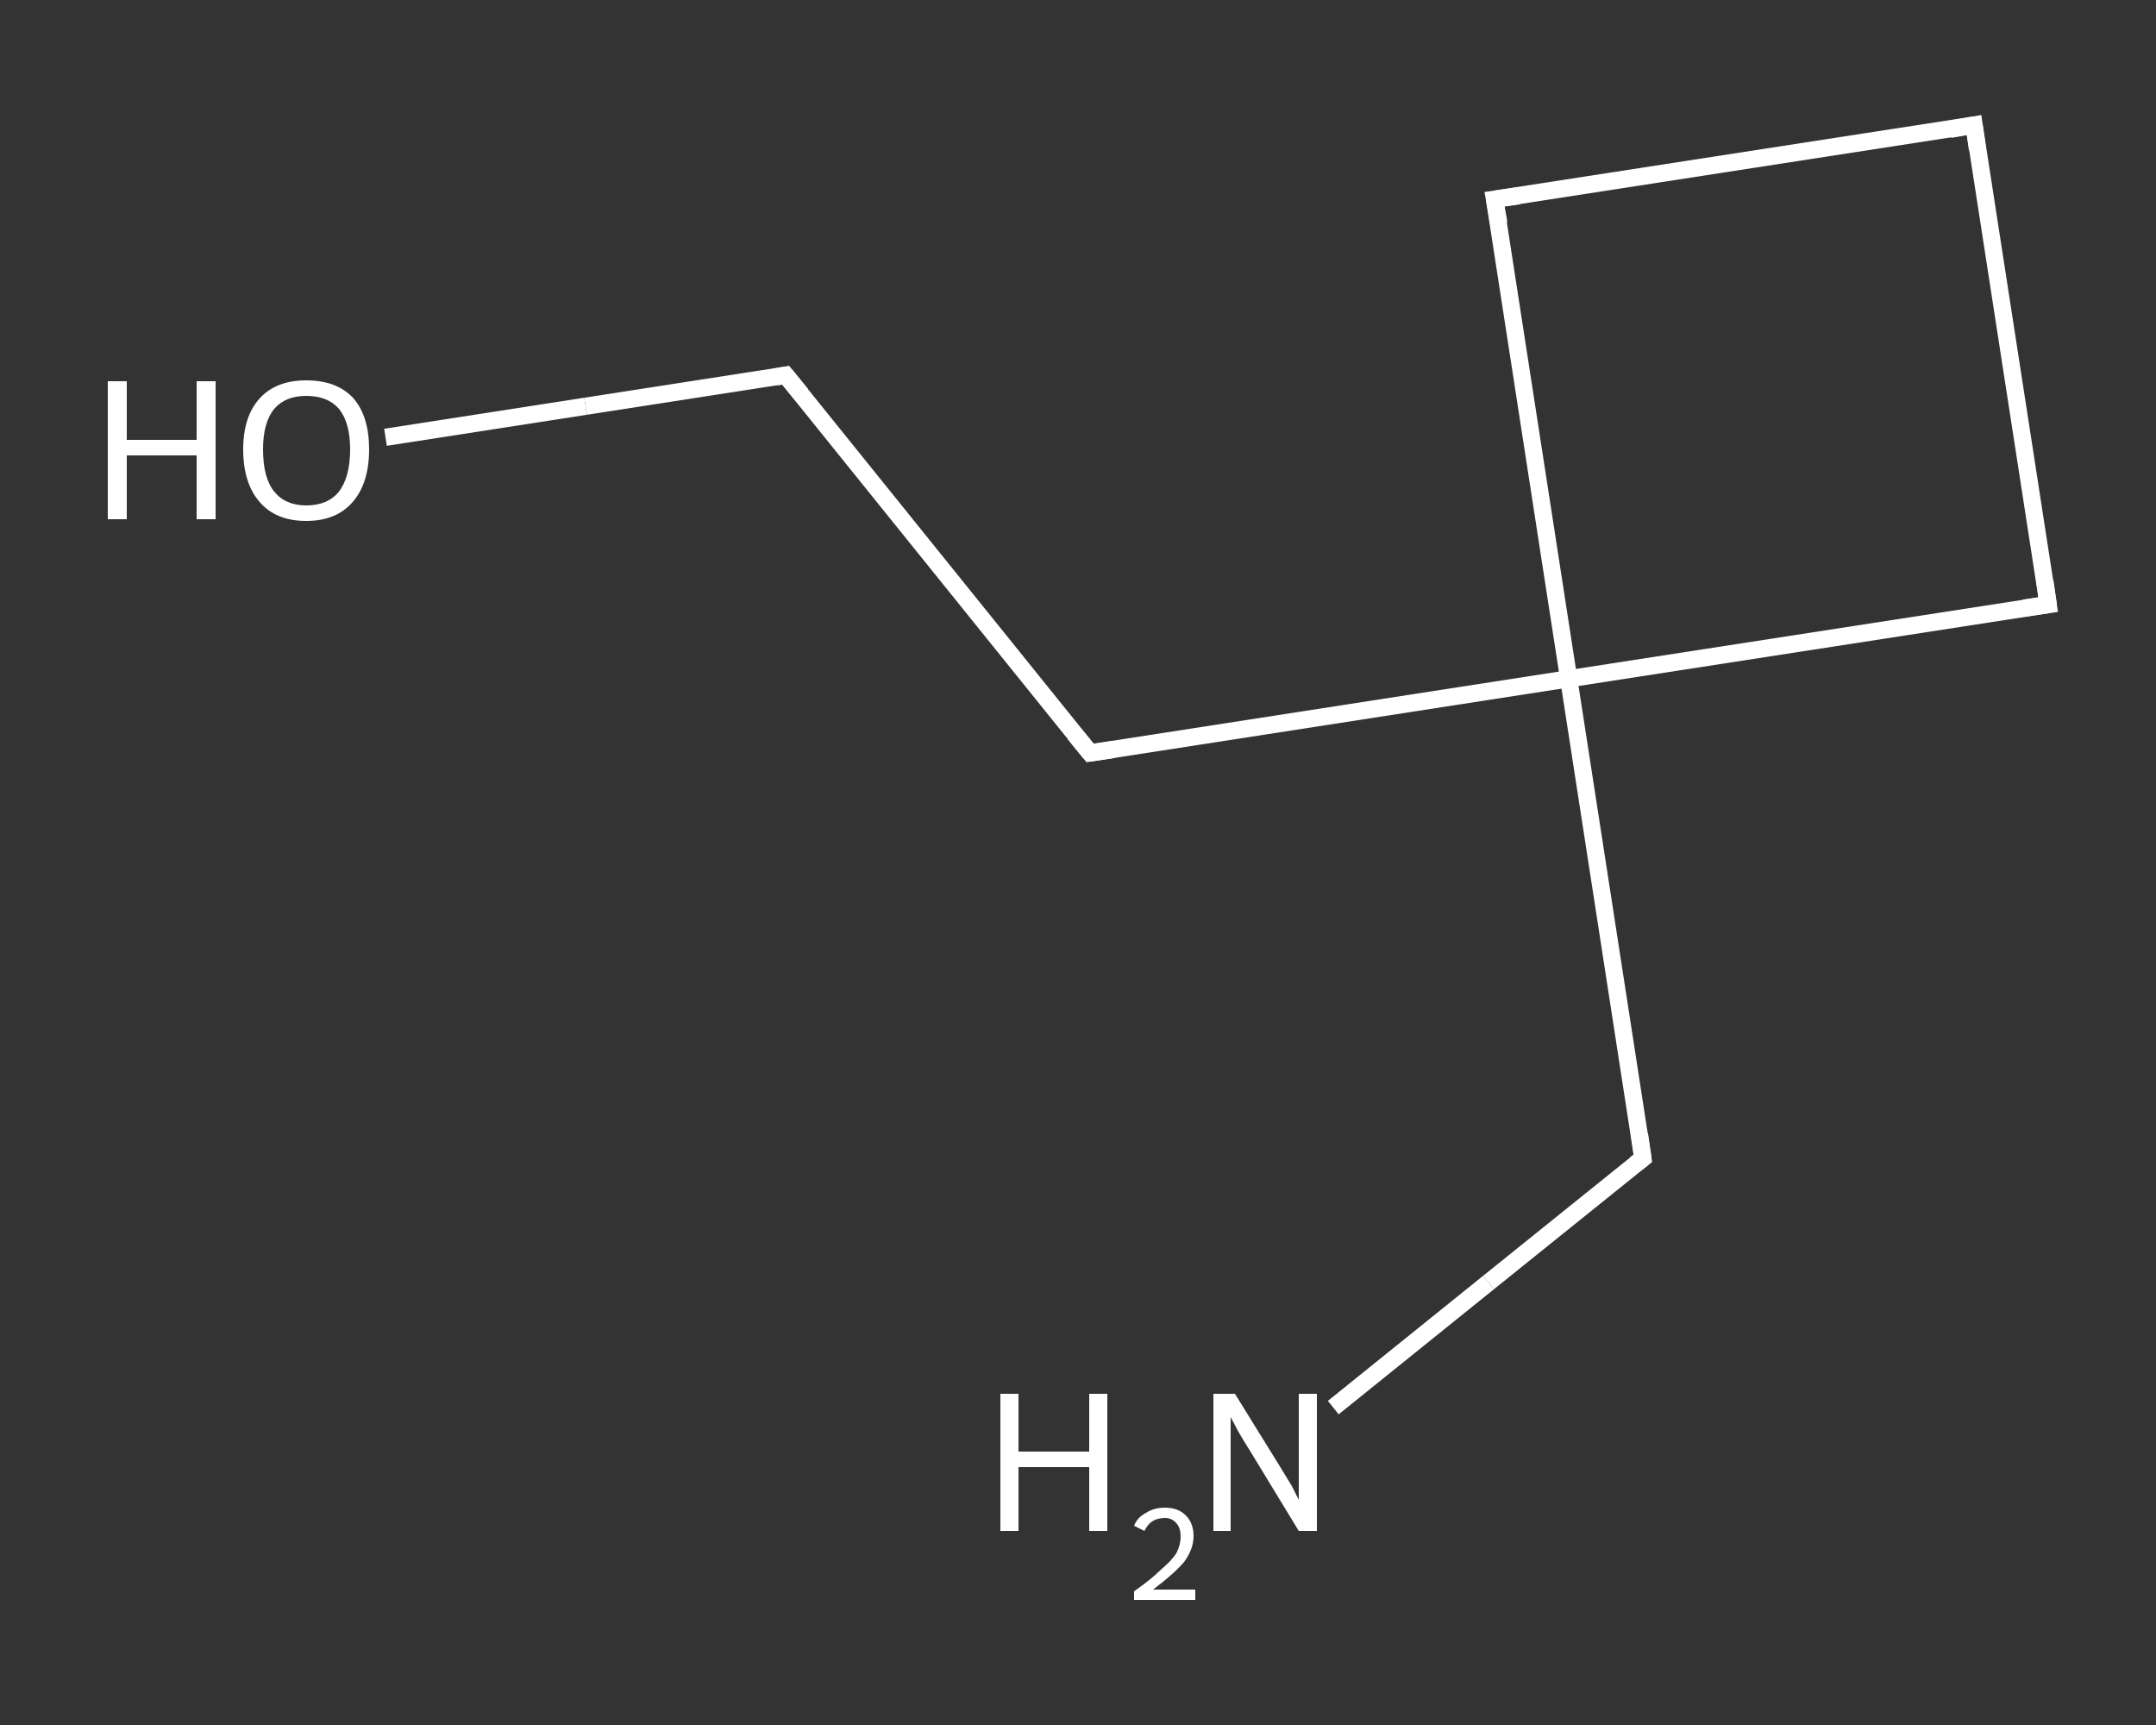 <?xml version='1.0' encoding='iso-8859-1'?>
<svg version='1.1' baseProfile='full'
              xmlns='http://www.w3.org/2000/svg'
                      xmlns:rdkit='http://www.rdkit.org/xml'
                      xmlns:xlink='http://www.w3.org/1999/xlink'
                  xml:space='preserve'
width='250px' height='200px' viewBox='0 0 250 200'>
<rect x="0" y="0" width="250" height="200" fill="#333333" stroke="none"/>
<!-- END OF HEADER -->
<rect style='opacity:1.0;fill:transparent;stroke:none' width='250.0' height='200.0' x='0.0' y='0.0'> </rect>
<path class='bond-0 atom-0 atom-1' d='M 154.6,163.2 L 172.6,148.7' style='fill:none;fill-rule:evenodd;stroke:#FFFFFF;stroke-width:2.0px;stroke-linecap:butt;stroke-linejoin:miter;stroke-opacity:1' />
<path class='bond-0 atom-0 atom-1' d='M 172.6,148.7 L 190.5,134.3' style='fill:none;fill-rule:evenodd;stroke:#FFFFFF;stroke-width:2.0px;stroke-linecap:butt;stroke-linejoin:miter;stroke-opacity:1' />
<path class='bond-1 atom-1 atom-2' d='M 190.5,134.3 L 181.9,78.7' style='fill:none;fill-rule:evenodd;stroke:#FFFFFF;stroke-width:2.0px;stroke-linecap:butt;stroke-linejoin:miter;stroke-opacity:1' />
<path class='bond-2 atom-2 atom-3' d='M 181.9,78.7 L 126.4,87.3' style='fill:none;fill-rule:evenodd;stroke:#FFFFFF;stroke-width:2.0px;stroke-linecap:butt;stroke-linejoin:miter;stroke-opacity:1' />
<path class='bond-3 atom-3 atom-4' d='M 126.4,87.3 L 91.1,43.5' style='fill:none;fill-rule:evenodd;stroke:#FFFFFF;stroke-width:2.0px;stroke-linecap:butt;stroke-linejoin:miter;stroke-opacity:1' />
<path class='bond-4 atom-4 atom-5' d='M 91.1,43.5 L 67.9,47.1' style='fill:none;fill-rule:evenodd;stroke:#FFFFFF;stroke-width:2.0px;stroke-linecap:butt;stroke-linejoin:miter;stroke-opacity:1' />
<path class='bond-4 atom-4 atom-5' d='M 67.9,47.1 L 44.7,50.7' style='fill:none;fill-rule:evenodd;stroke:#FFFFFF;stroke-width:2.0px;stroke-linecap:butt;stroke-linejoin:miter;stroke-opacity:1' />
<path class='bond-5 atom-2 atom-6' d='M 181.9,78.7 L 173.3,23.1' style='fill:none;fill-rule:evenodd;stroke:#FFFFFF;stroke-width:2.0px;stroke-linecap:butt;stroke-linejoin:miter;stroke-opacity:1' />
<path class='bond-6 atom-6 atom-7' d='M 173.3,23.1 L 228.9,14.5' style='fill:none;fill-rule:evenodd;stroke:#FFFFFF;stroke-width:2.0px;stroke-linecap:butt;stroke-linejoin:miter;stroke-opacity:1' />
<path class='bond-7 atom-7 atom-8' d='M 228.9,14.5 L 237.5,70.1' style='fill:none;fill-rule:evenodd;stroke:#FFFFFF;stroke-width:2.0px;stroke-linecap:butt;stroke-linejoin:miter;stroke-opacity:1' />
<path class='bond-8 atom-8 atom-2' d='M 237.5,70.1 L 181.9,78.7' style='fill:none;fill-rule:evenodd;stroke:#FFFFFF;stroke-width:2.0px;stroke-linecap:butt;stroke-linejoin:miter;stroke-opacity:1' />
<path d='M 189.6,135.0 L 190.5,134.3 L 190.1,131.5' style='fill:none;stroke:#FFFFFF;stroke-width:2.0px;stroke-linecap:butt;stroke-linejoin:miter;stroke-opacity:1;' />
<path d='M 129.1,86.9 L 126.4,87.3 L 124.6,85.1' style='fill:none;stroke:#FFFFFF;stroke-width:2.0px;stroke-linecap:butt;stroke-linejoin:miter;stroke-opacity:1;' />
<path d='M 92.9,45.7 L 91.1,43.5 L 90.0,43.7' style='fill:none;stroke:#FFFFFF;stroke-width:2.0px;stroke-linecap:butt;stroke-linejoin:miter;stroke-opacity:1;' />
<path d='M 173.8,25.9 L 173.3,23.1 L 176.1,22.7' style='fill:none;stroke:#FFFFFF;stroke-width:2.0px;stroke-linecap:butt;stroke-linejoin:miter;stroke-opacity:1;' />
<path d='M 226.1,15.0 L 228.9,14.5 L 229.3,17.3' style='fill:none;stroke:#FFFFFF;stroke-width:2.0px;stroke-linecap:butt;stroke-linejoin:miter;stroke-opacity:1;' />
<path d='M 237.1,67.3 L 237.5,70.1 L 234.7,70.5' style='fill:none;stroke:#FFFFFF;stroke-width:2.0px;stroke-linecap:butt;stroke-linejoin:miter;stroke-opacity:1;' />
<path class='atom-0' d='M 116.0 161.6
L 118.1 161.6
L 118.1 168.3
L 126.3 168.3
L 126.3 161.6
L 128.4 161.6
L 128.4 177.5
L 126.3 177.5
L 126.3 170.1
L 118.1 170.1
L 118.1 177.5
L 116.0 177.5
L 116.0 161.6
' fill='#FFFFFF'/>
<path class='atom-0' d='M 131.5 176.9
Q 131.9 175.9, 132.9 175.4
Q 133.8 174.8, 135.1 174.8
Q 136.6 174.8, 137.5 175.7
Q 138.4 176.6, 138.4 178.1
Q 138.4 179.6, 137.3 181.1
Q 136.1 182.5, 133.7 184.3
L 138.6 184.3
L 138.6 185.5
L 131.5 185.5
L 131.5 184.5
Q 133.5 183.1, 134.6 182.0
Q 135.8 181.0, 136.4 180.1
Q 136.9 179.1, 136.9 178.2
Q 136.9 177.1, 136.4 176.6
Q 135.9 176.0, 135.1 176.0
Q 134.2 176.0, 133.6 176.4
Q 133.1 176.7, 132.7 177.5
L 131.5 176.9
' fill='#FFFFFF'/>
<path class='atom-0' d='M 143.2 161.6
L 148.4 170.0
Q 148.9 170.8, 149.8 172.3
Q 150.6 173.9, 150.6 173.9
L 150.6 161.6
L 152.7 161.6
L 152.7 177.5
L 150.6 177.5
L 145.0 168.3
Q 144.3 167.2, 143.6 166.0
Q 142.9 164.7, 142.7 164.3
L 142.7 177.5
L 140.7 177.5
L 140.7 161.6
L 143.2 161.6
' fill='#FFFFFF'/>
<path class='atom-5' d='M 12.5 44.2
L 14.7 44.2
L 14.7 51.0
L 22.8 51.0
L 22.8 44.2
L 25.0 44.2
L 25.0 60.2
L 22.8 60.2
L 22.8 52.8
L 14.7 52.8
L 14.7 60.2
L 12.5 60.2
L 12.5 44.2
' fill='#FFFFFF'/>
<path class='atom-5' d='M 28.2 52.1
Q 28.2 48.3, 30.1 46.2
Q 32.0 44.1, 35.5 44.1
Q 39.1 44.1, 41.0 46.2
Q 42.8 48.3, 42.8 52.1
Q 42.8 56.0, 40.9 58.2
Q 39.0 60.4, 35.5 60.4
Q 32.0 60.4, 30.1 58.2
Q 28.2 56.0, 28.2 52.1
M 35.5 58.6
Q 38.0 58.6, 39.3 57.0
Q 40.6 55.3, 40.6 52.1
Q 40.6 49.0, 39.3 47.4
Q 38.0 45.9, 35.5 45.9
Q 33.1 45.9, 31.8 47.4
Q 30.5 49.0, 30.5 52.1
Q 30.5 55.4, 31.8 57.0
Q 33.1 58.6, 35.5 58.6
' fill='#FFFFFF'/>
</svg>
